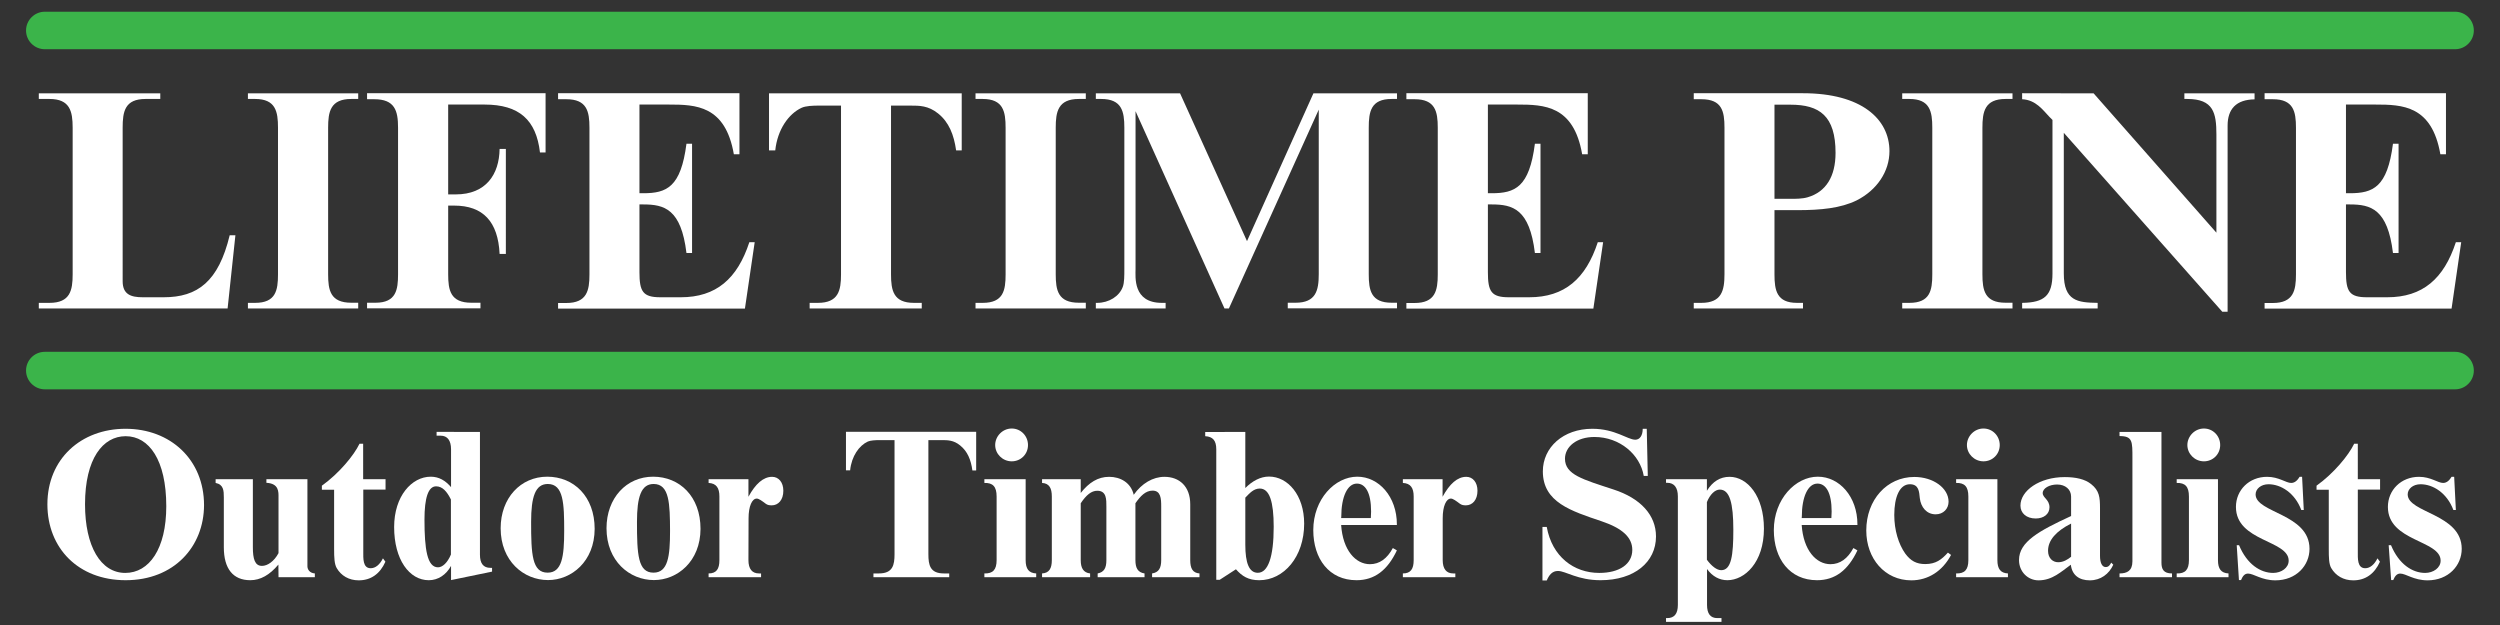 <?xml version="1.0" encoding="utf-8"?>
<!-- Generator: Adobe Illustrator 21.1.0, SVG Export Plug-In . SVG Version: 6.00 Build 0)  -->
<svg version="1.1" id="Layer_1" xmlns="http://www.w3.org/2000/svg" xmlns:xlink="http://www.w3.org/1999/xlink" x="0px" y="0px"
	 viewBox="0 0 1920 480" style="enable-background:new 0 0 1920 480;" xml:space="preserve">
<rect x="0" y="0" width="1920" height="480" fill="#333333" stroke="none"/>
<style type="text/css">
	.st0{fill:#3BB44A;}
	.st1{fill:#FFFFFF;}
</style>
<path class="st0" d="M34.4,299h1851.1c8,0,14.4-6.5,14.4-14.4c0-8-6.4-14.4-14.4-14.4H34.4c-8,0-14.4,6.5-14.4,14.4
	C20,292.5,26.5,299,34.4,299"/>
<path class="st0" d="M34.4,37.8h1851.1c8,0,14.4-6.5,14.4-14.4c0-8-6.4-14.4-14.4-14.4H34.4C26.5,9,20,15.5,20,23.4
	C20,31.4,26.5,37.8,34.4,37.8"/>
<path class="st1" d="M180.8,180.6l-6,56.3h-145v-4.3H38c15.9,0,17.8-9.6,17.8-21.9V98.1c0-12.5-2-22.1-17.8-22.1h-8.2v-4.3h93.3V76
	h-11.3c-15.9,0-17.6,9.6-17.6,22.1V216c0,10.1,6.3,12.3,15.4,12.3h16.1c26,0,42.1-12,50.7-47.6h4.4V180.6z"/>
<path class="st1" d="M275.1,232.6v4.3h-84.7v-4.3h5.5c15.9,0,17.6-9.6,17.6-21.9V98.1c0-12.3-1.7-22.1-17.6-22.1h-5.5v-4.3h84.7V76
	h-5.3c-16.1,0-17.8,9.9-17.8,22.1v112.5c0,12.3,1.7,21.9,17.8,21.9h5.3V232.6z"/>
<path class="st1" d="M344.2,80.3v69h5.8c23.3,0,33.4-15.4,33.7-34.9h4.8V195h-4.8c-1.2-24.8-12.7-37.1-34.9-37.1h-4.6v52.7
	c0,12.3,1.7,21.9,17.8,21.9h7v4.3h-87.1v-4.3h6.5c15.9,0,17.3-10.1,17.3-21.9V98.1c0-13-2.4-21.9-18.3-21.9h-5.5v-4.6H419v45.5h-4.3
	c-2.9-25-15.9-36.8-42.6-36.8H344.2z"/>
<path class="st1" d="M491.1,80.3v68.1h2.9c18,0,28.9-4.6,33.2-38h4.3v83.9h-4.3c-4.1-33.9-17.1-37.3-33.2-37.3h-2.9v52
	c0,14.9,2.6,19.3,16.1,19.3h15.6c27.2,0,43.5-14.2,52.7-42.3h4.1l-7.5,51H428.6v-4.3h6.3c15.9,0,17.8-9.6,17.8-21.9V98.1
	c0-12.5-1.9-21.9-17.8-21.9h-6.3v-4.6h139.3v46.9h-4.3c-6.5-37.5-29.1-38.2-50-38.2H491.1z"/>
<path class="st1" d="M738.6,71.7v43.8h-4.3c-1.7-12-5.5-21.7-13.9-28.4c-7.5-6-14.2-6-21.4-6h-14.7v129.6c0,12.5,1.9,21.9,17.6,21.9
	h6v4.3h-86.1v-4.3h6.3c15.9,0,17.8-9.6,17.8-21.9V81.1h-16.8c-4.8,0-10.3,0.2-13.5,1.7c-9.9,4.6-18.5,16.6-20.2,32.7h-4.8V71.7
	H738.6z"/>
<path class="st1" d="M833.9,232.6v4.3h-84.7v-4.3h5.5c15.9,0,17.6-9.6,17.6-21.9V98.1c0-12.3-1.7-22.1-17.6-22.1h-5.5v-4.3h84.7V76
	h-5.3c-16.1,0-17.8,9.9-17.8,22.1v112.5c0,12.3,1.7,21.9,17.8,21.9h5.3V232.6z"/>
<path class="st1" d="M957.7,185.2l51-113.5h64.2V76h-4.1c-15.9,0-17.6,9.6-17.6,22.1v112.5c0,12.3,1.7,21.9,17.6,21.9h4.1v4.3H989
	v-4.3h6c15.6,0,17.8-9.4,17.8-21.9V84.2l-69,152.7h-3.4L872.1,85.4v121.2c0,6-2.2,26,20.2,26h2.9v4.3h-53.6v-4.3h1
	c9.1,0,17.1-5.1,19.7-12.3c1.2-3.1,1.2-8.6,1.2-13.7V98.1c0-12.5-1.9-22.1-17.8-22.1h-4.1v-4.3h64.7L957.7,185.2z"/>
<path class="st1" d="M1142.7,80.3v68.1h2.9c18,0,28.9-4.6,33.2-38h4.3v83.9h-4.3c-4.1-33.9-17.1-37.3-33.2-37.3h-2.9v52
	c0,14.9,2.6,19.3,16.1,19.3h15.6c27.2,0,43.5-14.2,52.7-42.3h4.1l-7.5,51h-143.6v-4.3h6.3c15.9,0,17.8-9.6,17.8-21.9V98.1
	c0-12.5-1.9-21.9-17.8-21.9h-6.3v-4.6h139.3v46.9h-4.3c-6.5-37.5-29.1-38.2-50-38.2H1142.7z"/>
<path class="st1" d="M1362.8,161.4v49.3c0,12.3,1.7,21.9,17.3,21.9h4.6v4.3h-83.9v-4.3h5.8c15.6,0,17.8-9.4,17.8-21.9V98.1
	c0-12.7-1.9-21.9-17.8-21.9h-5.8v-4.6h83.9c44.7,0,66.4,19.7,66.4,44.5c0,15.4-9.4,29.8-25.2,37.8c-12.3,6-27.4,7.5-45.7,7.5H1362.8
	z M1362.8,80.3v72.4h12.3c4.1,0,9.1,0,13.2-1.2c14-4.1,21.4-15.9,21.4-34.1c0-28.4-12.3-37-34.6-37h-12.3V80.3z"/>
<path class="st1" d="M1545.6,232.6v4.3h-84.7v-4.3h5.5c15.9,0,17.6-9.6,17.6-21.9V98.1c0-12.3-1.7-22.1-17.6-22.1h-5.5v-4.3h84.7V76
	h-5.3c-16.1,0-17.8,9.9-17.8,22.1v112.5c0,12.3,1.7,21.9,17.8,21.9h5.3V232.6z"/>
<path class="st1" d="M1607.9,71.7l94.3,107v-75.3c0-16.6-2.2-27.4-22.4-27.4h-2.2v-4.3h53.9v4.6c-14.2,0.2-20.7,7.5-20.7,20.2v142.9
	h-4.1L1585,102v108c0,21.2,10.6,22.4,26,22.6v4.3h-58v-4.3c17.3-0.2,23.3-5.8,23.3-22.6V92.1l-2.4-2.4c-4.8-5-10.3-13-20.9-13.5
	v-4.6L1607.9,71.7L1607.9,71.7z"/>
<path class="st1" d="M1801.7,80.3v68.1h2.9c18,0,28.9-4.6,33.2-38h4.3v83.9h-4.3c-4.1-33.9-17.1-37.3-33.2-37.3h-2.9v52
	c0,14.9,2.6,19.3,16.1,19.3h15.6c27.2,0,43.5-14.2,52.7-42.3h4.1l-7.4,51h-143.6v-4.3h6.3c15.9,0,17.8-9.6,17.8-21.9V98.1
	c0-12.5-1.9-21.9-17.8-21.9h-6.3v-4.6h139.3v46.9h-4.3c-6.5-37.5-29.1-38.2-50-38.2H1801.7z"/>
<path class="st1" d="M96.5,445.6c-36.4,0-60.1-24.7-60.1-58.3c0-34.8,25.8-58,60-58c34.5,0,60.3,23.7,60.3,58.7
	C156.6,419.8,133.7,445.6,96.5,445.6z M96.5,335c-17.4,0-31.2,17.1-31.2,52.3c0,32.2,12,52.7,30.9,52.7c18.4,0,31.5-18.5,31.5-51.2
	C127.7,353.3,114.5,335,96.5,335z"/>
<path class="st1" d="M213.8,433.6c-6.7,8-13.8,12-21.6,12c-13.2,0-20.3-8.8-20.3-25.3V382c0-5.2-0.2-9.9-6.3-11.1V368h28.6v52.3
	c0,8.9,1.5,14.3,7,14.3c4.2,0,9.3-3.4,12.7-9.8v-42.9c0-3.9,0.5-10.6-9.3-11.1V368h31.5v66.9c0,2.3,1.6,5.2,5.7,5.5v2.9h-27.9
	L213.8,433.6L213.8,433.6z"/>
<path class="st1" d="M296.1,368v8H279v47.4c0,5.4-0.5,13,5.7,13c3.7,0,7-2.8,9.4-7.6l1.9,2.6c-4.2,9.4-11.2,14.3-20.5,14.3
	c-7.6,0-13.5-3.6-16.9-9.4c-1.8-3.1-2-8.1-2-14.6v-45.6h-9.4V373c13.2-9.4,24.7-23.4,28.9-32.2h2.8V368H296.1z"/>
<path class="st1" d="M368.6,331.7V426c0,6.7,2.6,10.1,8,10.1h1.3v2.9l-31.5,6.5v-10.9c-3.7,6.8-9.9,11-17.1,11
	c-14.9,0-26.6-15.8-26.6-40.8c0-23.9,13.6-38.7,28.1-38.7c6.3,0,11.2,2.9,15.6,8V345c0-6.7-2.8-10.4-8-10.4h-3.1v-2.9H368.6z
	 M346.3,383.6c-3.1-6.2-6.5-10.1-11.4-10.1c-6,0-8.9,8.9-8.9,25.5c0,22.9,2.1,36.7,10.4,36.7c3.4,0,7.2-3.4,9.9-9.8V383.6z"/>
<path class="st1" d="M420.9,445.5c-18.7,0-36.4-14.6-36.4-39.8c0-23.2,15.3-39.6,35.8-39.6c20.3,0,36.4,15.1,36.4,40.1
	C456.6,431.2,438.9,445.5,420.9,445.5z M420.7,371.7c-9.6,0-12.8,9.9-12.8,29.1c0,25,0.7,39,12.7,39c11,0,12.7-12.5,12.7-32
	C433.3,387,432.9,371.7,420.7,371.7z"/>
<path class="st1" d="M502.2,445.5c-18.7,0-36.4-14.6-36.4-39.8c0-23.2,15.3-39.6,35.8-39.6c20.3,0,36.4,15.1,36.4,40.1
	C537.9,431.2,520.2,445.5,502.2,445.5z M502,371.7c-9.6,0-12.8,9.9-12.8,29.1c0,25,0.7,39,12.7,39c11.1,0,12.7-12.5,12.7-32
	C514.5,387,514.2,371.7,502,371.7z"/>
<path class="st1" d="M574.8,430.2c0,6.7,2.8,10.2,8.1,10.2h1.6v2.9h-40.3v-2.9c6,0,8.3-3.4,8.3-10.2v-48.9c0-6.5-2.3-10.1-8.3-10.4
	V368h30.6v13.5c5.4-9.9,11.4-15.3,18.2-15.3c5,0,8.6,4.2,8.6,10.7c0,7.1-3.9,11.2-8.9,11.2c-1.8,0-3.3-0.2-4.7-1.3
	c-2.8-2.1-5.2-3.9-6.8-3.9c-3.6,0-6.3,5.8-6.3,15.1L574.8,430.2L574.8,430.2z"/>
<path class="st1" d="M749.7,331.7v29.6h-2.9c-1.1-8.1-3.7-14.6-9.4-19.2c-5-4.1-9.6-4.1-14.5-4.1H713v87.6c0,8.4,1.3,14.8,11.9,14.8
	h4.1v2.9h-58.2v-2.9h4.2c10.7,0,12-6.5,12-14.8V338h-11.4c-3.2,0-7,0.2-9.1,1.1c-6.7,3.1-12.5,11.2-13.6,22.1h-3.2v-29.6h100V331.7z
	"/>
<path class="st1" d="M787.7,368v62.2c0,6.7,2.4,9.9,8.1,10.2v2.9H756v-2.9c6.5,0.2,9.4-2.8,9.4-10.2v-48.9c0-7.6-2.9-10.6-9.4-10.4
	V368H787.7z M789.5,341.8c0,7-5.5,12.5-12.5,12.5s-12.7-5.7-12.7-12.5s5.7-12.7,12.7-12.7C784,329.1,789.5,334.8,789.5,341.8z"/>
<path class="st1" d="M830,430.2c0,6,2,9.6,7.2,10.2v2.9h-36.9v-2.9c5.5-0.3,7.5-3.9,7.5-10.2v-48.9c0-6.3-1.9-10.1-7.5-10.4V368H830
	v10.6c6.3-8,13.2-12.4,21.8-12.4s16.7,4.4,18.9,13.8c6.2-8.8,14.8-13.8,23.6-13.8c11.4,0,19.8,7.3,19.8,21.1v42.9
	c0,6.2,1.8,9.8,7.1,10.2v2.9h-36.4v-2.9c5.2-0.8,7-4.2,7-10.2v-41.4c0-5.8-0.3-12-6.6-12c-5.4,0-9.3,4.1-13.2,9.7v43.7
	c0,6,1.8,9.4,7,10.2v2.9h-36v-2.9c5-1,6.7-4.2,6.7-10.2v-40.9c0-5.7,0.2-12.4-7-12.4c-4.5,0-8.4,3.2-12.7,9.6V430.2z"/>
<path class="st1" d="M956.4,331.7v43.1c5.5-5.5,11.7-8.8,18.2-8.8c14.3,0,27,14.1,27,36.2c0,25.4-15.6,43.4-34.5,43.4
	c-8.4,0-13.2-3.1-17.9-8.4c-1.9,1.3-6.5,4.2-12.5,8.1h-2.6V345.1c0-6.7-2.6-9.8-8.5-10.1v-3.2L956.4,331.7L956.4,331.7z
	 M956.4,418.3c0,14.1,2.9,21.6,9.6,21.6c7.8,0,12.2-11.9,12.2-35.3c0-19.3-3.2-29.4-10.7-29.4c-4.7,0-7.8,3.6-11.1,7V418.3z"/>
<path class="st1" d="M1030,403.2c1.3,19.5,11.2,30.1,22.1,30.1c7.3,0,13.2-4.2,17.6-12.4l3.1,1.8c-7.2,15.3-17.2,22.9-31,22.9
	c-21,0-33.2-16.4-33.2-38.5c0-23.7,16.6-41,33.8-41c16.6,0,30.4,15.4,30.4,36.6v0.5H1030z M1030,397.9h22.8c0-1.3,0.2-3.7,0.2-5
	c0-14.8-4.5-21.5-10.9-21.5c-7.3,0-12,10.2-12,25.4L1030,397.9L1030,397.9z"/>
<path class="st1" d="M1108,430.2c0,6.7,2.8,10.2,8.1,10.2h1.6v2.9h-40.3v-2.9c6,0,8.3-3.4,8.3-10.2v-48.9c0-6.5-2.3-10.1-8.3-10.4
	V368h30.5v13.5c5.4-9.9,11.4-15.3,18.2-15.3c5,0,8.6,4.2,8.6,10.7c0,7.1-3.9,11.2-8.9,11.2c-1.8,0-3.2-0.2-4.7-1.3
	c-2.8-2.1-5.2-3.9-6.8-3.9c-3.6,0-6.3,5.8-6.3,15.1L1108,430.2L1108,430.2z"/>
<path class="st1" d="M1264.7,329.3l0.8,36.2h-3.1c-2.8-16.4-18.4-29.9-37.9-29.9c-13.8,0-22.6,7.6-22.6,16.7
	c0,12.3,13.8,15.9,37.2,23.6c21,6.8,32.7,19.8,32.7,36.1c0,19.7-16.6,33.6-42.6,33.6c-17.6,0-26.8-7.1-32.7-7.1
	c-4.4,0-6.8,3.1-8.6,7.3h-3.3v-41.1h3.3c4.1,22.8,20.8,35.3,40.3,35.3c15.6,0,25.4-6.8,25.4-17.7c0-9.6-7.7-16.6-23.4-21.9
	c-23.6-8-45.3-14.6-45.3-38.4c0-18.4,15.6-32.7,38-32.7c17.6,0,27.1,8.4,33,8.4c3.4,0,5.7-3.1,5.7-8.4H1264.7z"/>
<path class="st1" d="M1310.9,376.9c4.4-7.1,10.2-10.7,17.4-10.7c13.7,0,26.4,14.8,26.4,39.8c0,26-14.8,39.6-28.1,39.6
	c-6,0-11.5-2.9-15.6-8.6v27.6c0,6.7,2.6,10.1,7.9,10.1h3.2v2.9h-42.6v-2.9h1c5.4,0,8.1-3.4,8.1-10.1v-83.4c0-6.8-2.9-10.4-8.1-10.4
	h-1V368h31.4L1310.9,376.9L1310.9,376.9z M1310.9,429.9c3.6,4.9,7.6,8,11,8c7.8,0,9.3-11.5,9.3-31c0-20.5-2.8-30.9-10.4-30.9
	c-3.7,0-7.5,3.7-9.9,9.6V429.9z"/>
<path class="st1" d="M1383.7,403.2c1.3,19.5,11.2,30.1,22.1,30.1c7.3,0,13.2-4.2,17.6-12.4l3.1,1.8c-7.2,15.3-17.2,22.9-31,22.9
	c-21,0-33.2-16.4-33.2-38.5c0-23.7,16.6-41,33.8-41c16.6,0,30.4,15.4,30.4,36.6v0.5H1383.7z M1383.7,397.9h22.8c0-1.3,0.2-3.7,0.2-5
	c0-14.8-4.5-21.5-10.9-21.5c-7.3,0-12,10.2-12,25.4L1383.7,397.9L1383.7,397.9z"/>
<path class="st1" d="M1498.4,426.2c-6.6,12.5-17.7,19.5-30.5,19.5c-20.3,0-34.6-16.6-34.6-38.3c0-23.6,15.9-41.1,36.9-41.1
	c14.6,0,26.3,8.6,26.3,19c0,5.4-4,9.7-9.9,9.7c-7,0-11.4-5.5-12.2-12.5c-0.5-4.7-0.6-10.6-7.6-10.6c-7.8,0-12,9.6-12,23.6
	c0,11.7,3.3,22.4,8.4,29.6c4.2,5.7,8.6,8.1,15.4,8.1c8.1,0,12.5-3.4,17.4-8.8L1498.4,426.2z"/>
<path class="st1" d="M1534,368v62.2c0,6.7,2.4,9.9,8.1,10.2v2.9h-39.8v-2.9c6.5,0.2,9.4-2.8,9.4-10.2v-48.9c0-7.6-2.9-10.6-9.4-10.4
	V368H1534z M1535.8,341.8c0,7-5.5,12.5-12.5,12.5s-12.7-5.7-12.7-12.5s5.7-12.7,12.7-12.7C1530.3,329.1,1535.8,334.8,1535.8,341.8z"
	/>
<path class="st1" d="M1574,389.6c0,5.2-4.4,8.6-10.6,8.6c-7.1,0-11.7-4.1-11.7-9.9c0-11.4,14.5-21.9,34-21.9
	c8.6,0,15.6,1.6,20.3,5.4c6.3,5,6.8,10.1,6.8,18.5v36.6c0,5.2,1.5,8.6,4.4,8.6c2.3,0,3.4-1.8,4.2-3.4l1.6,1.6c-3.2,7.1-9.7,12-18,12
	s-13.7-4.1-14.6-12c-7.3,5.2-14.1,12-24.8,12c-8.1,0-15-6.5-15-15.6c0-14,15.3-22.4,40-33.8v-14.9c0-5.5-4.4-9.3-10.7-9.3
	c-6,0-11.1,2.9-11.1,6.6C1568.8,382.3,1574,383.7,1574,389.6z M1590.6,402.1c-11.5,5.8-17.7,12.8-17.7,20.9c0,5.7,3.6,8.8,7.8,8.8
	c3.9,0,7.2-2,9.9-4.2L1590.6,402.1L1590.6,402.1z"/>
<path class="st1" d="M1660,331.7v100.4c0,5,1.6,8.3,8.1,8.3v2.9h-40.3v-2.9c5.9,0,9.9-2.1,9.9-9.4v-79c0-13,0.2-17.1-9.9-17.1v-3.2
	L1660,331.7L1660,331.7z"/>
<path class="st1" d="M1703.4,368v62.2c0,6.7,2.4,9.9,8.1,10.2v2.9h-39.8v-2.9c6.5,0.2,9.4-2.8,9.4-10.2v-48.9
	c0-7.6-2.9-10.6-9.4-10.4V368H1703.4z M1705.1,341.8c0,7-5.5,12.5-12.5,12.5s-12.7-5.7-12.7-12.5s5.7-12.7,12.7-12.7
	C1699.6,329.1,1705.1,334.8,1705.1,341.8z"/>
<path class="st1" d="M1717.8,418.7h1.8c6,14.6,16.4,21.3,26.2,21.3c6.3,0,11.9-3.9,11.9-9.4c0-15.9-40.5-14.6-40.5-41.3
	c0-12.9,10.1-23.1,23.9-23.1c9.1,0,14.5,4.7,18.5,4.7c2.9,0,4.9-2.1,6.5-4.7h1.9l1.3,25.5h-1.9c-5-13.3-15.8-19.8-25.2-19.8
	c-5.8,0-9.9,3.6-9.9,7.8c0,14.3,41.4,14.8,41.4,41.8c0,12.8-10.2,24.2-26.2,24.2c-10.6,0-16.7-5.2-21-5.2c-2.6,0-4.1,1.9-5.4,5h-1.6
	L1717.8,418.7z"/>
<path class="st1" d="M1827.9,368v8h-17.1v47.4c0,5.4-0.5,13,5.7,13c3.7,0,7-2.8,9.4-7.6l1.9,2.6c-4.2,9.4-11.2,14.3-20.5,14.3
	c-7.6,0-13.5-3.6-16.9-9.4c-1.8-3.1-1.9-8.1-1.9-14.6v-45.6h-9.4V373c13.2-9.4,24.7-23.4,28.9-32.2h2.8V368H1827.9z"/>
<path class="st1" d="M1834.5,418.7h1.8c6,14.6,16.4,21.3,26.2,21.3c6.3,0,11.9-3.9,11.9-9.4c0-15.9-40.5-14.6-40.5-41.3
	c0-12.9,10.1-23.1,23.9-23.1c9.1,0,14.5,4.7,18.5,4.7c2.9,0,4.9-2.1,6.5-4.7h2l1.3,25.5h-1.9c-5-13.3-15.8-19.8-25.2-19.8
	c-5.9,0-9.9,3.6-9.9,7.8c0,14.3,41.5,14.8,41.5,41.8c0,12.8-10.2,24.2-26.2,24.2c-10.6,0-16.7-5.2-21-5.2c-2.6,0-4.1,1.9-5.4,5h-1.6
	L1834.5,418.7z"/>
</svg>
